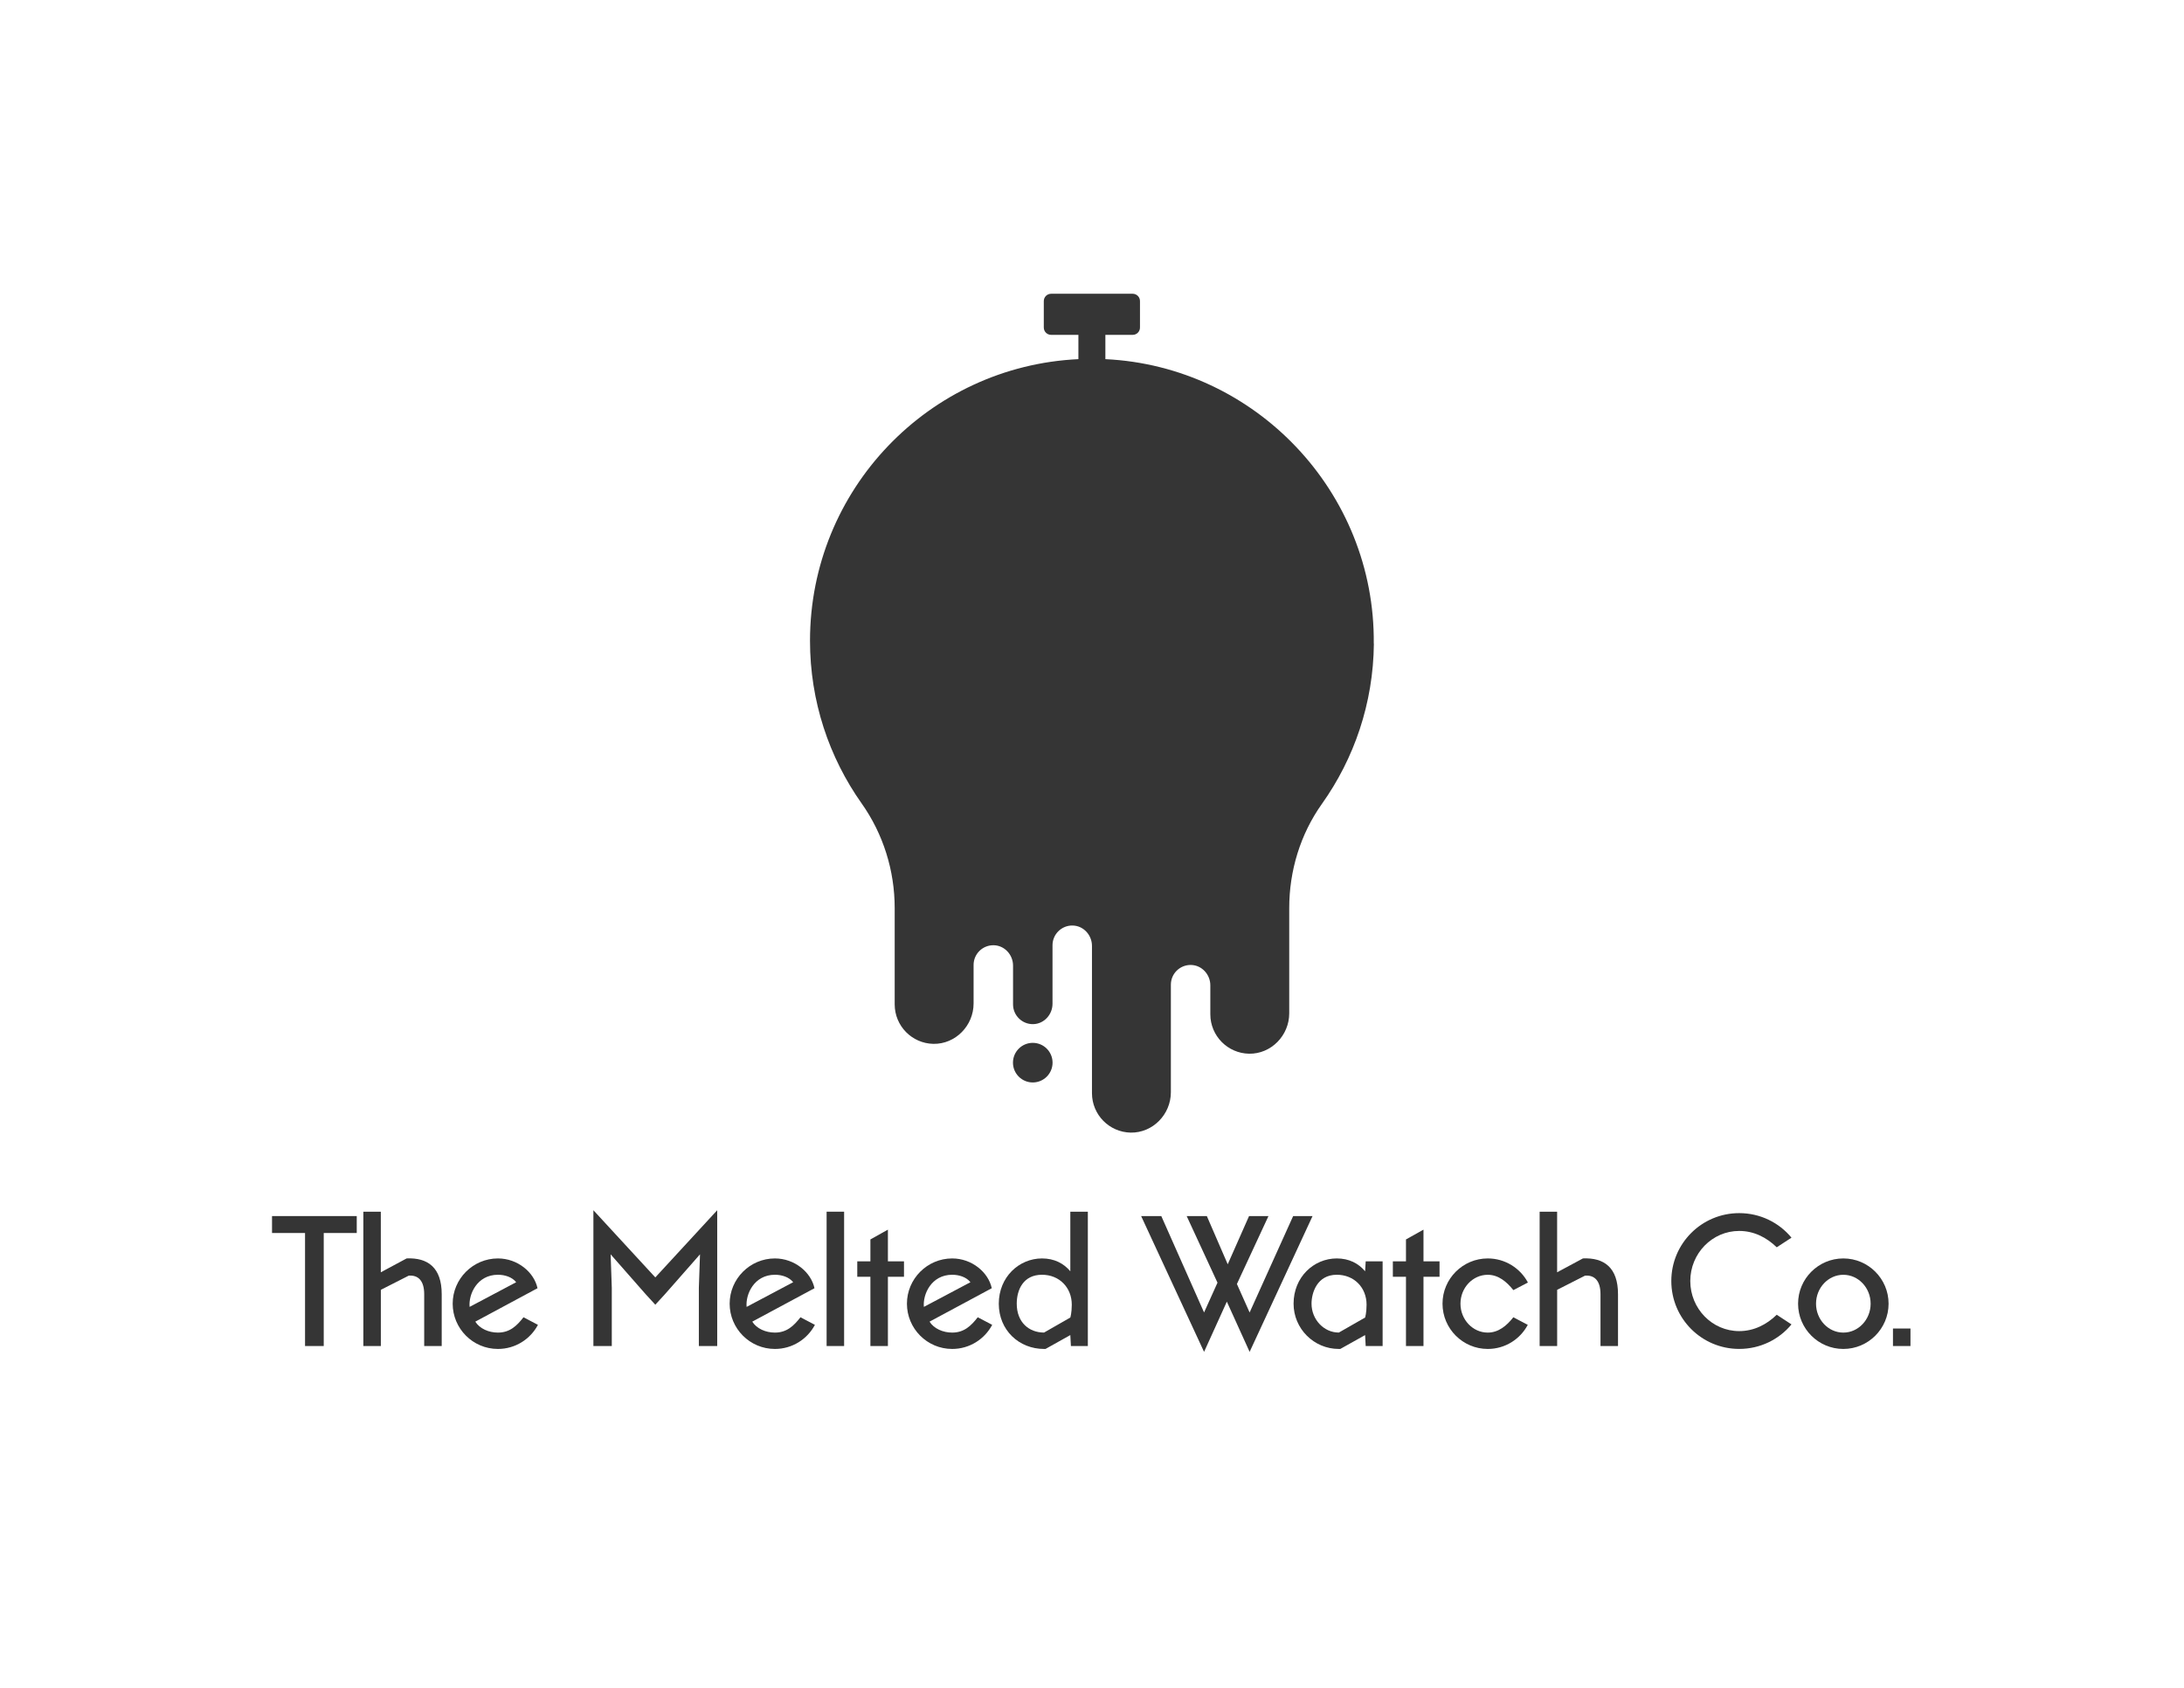 <!--?xml version="1.0" encoding="UTF-8"?-->
<svg viewBox="0 0 792 612" xmlns="http://www.w3.org/2000/svg" data-sanitized-data-name="Layer 1" data-name="Layer 1" id="Layer_1">
  <defs>
    <style>
      .cls-1 {
        fill: #353535;
        stroke-width: 0px;
      }
    </style>
  </defs>
  <g>
    <circle r="7.18" cy="385.31" cx="374.52" class="cls-1"></circle>
    <path d="M498.22,233.37c-.21,21.65-7.16,41.69-18.85,58.12-7.83,11.01-11.85,24.28-11.85,37.79v38.16c0,8.02-6.56,14.77-14.58,14.63-7.77-.15-14.03-6.5-14.03-14.3v-10.49c0-3.94-3.08-7.32-7.02-7.39-4.01-.07-7.29,3.15-7.29,7.15v39.01c0,8.02-6.56,14.77-14.58,14.63-7.77-.15-14.03-6.5-14.03-14.3v-53.4c0-3.94-3.08-7.32-7.02-7.39-4.01-.07-7.29,3.16-7.29,7.16v21.21c0,3.94-3.08,7.32-7.02,7.39-4.01.07-7.29-3.16-7.29-7.16v-14.06c0-3.94-3.08-7.32-7.02-7.39-4.01-.07-7.29,3.15-7.29,7.15v13.98c0,8.02-6.56,14.77-14.58,14.63-7.77-.15-14.03-6.5-14.03-14.31v-34.91c0-13.6-4.15-26.89-12-37.98-11.78-16.66-18.71-37-18.71-58.96,0-54.82,43.14-99.56,97.33-102.11v-8.81h-9.9c-1.46,0-2.65-1.18-2.65-2.65v-9.6c0-1.46,1.19-2.65,2.65-2.65h29.58c1.47,0,2.65,1.19,2.65,2.65v9.6c0,1.47-1.18,2.65-2.65,2.65h-9.9v8.81c54.4,2.59,97.87,48.15,97.33,103.15Z" class="cls-1"></path>
  </g>
  <g>
    <path d="M98.66,440.94h30.71v6.14h-11.97v40.98h-6.78v-40.98h-11.97v-6.14Z" class="cls-1"></path>
    <path d="M131.75,439.35h6.35v21.97l9.37-5.03c7.62-.32,12.71,3.28,12.71,12.97v18.8h-6.35v-18.8c0-4.87-2.17-6.99-5.61-6.72l-10.11,5.14v20.38h-6.35v-48.71Z" class="cls-1"></path>
    <path d="M189.84,477.63l5.24,2.75c-2.75,5.19-8.21,8.74-14.51,8.74-9.11,0-16.41-7.41-16.41-16.41s7.36-16.41,16.41-16.41c7.15,0,13.13,5.03,14.35,10.8l-22.56,12.12c1.59,2.54,4.87,3.97,8.21,3.97,4.34,0,6.88-2.49,9.27-5.56ZM170.3,473.87l16.89-8.95c-1.48-1.85-4.08-2.7-6.62-2.7-7.57,0-10.7,7.1-10.27,11.65Z" class="cls-1"></path>
    <path d="M260.1,488.06h-6.67v-21.07l.42-12.18-12.66,14.4-3.55,3.87-3.55-3.87-12.65-14.4.42,12.18v21.07h-6.67v-49.24l22.45,24.36,22.45-24.36v49.24Z" class="cls-1"></path>
    <path d="M290.28,477.63l5.24,2.75c-2.75,5.19-8.21,8.74-14.51,8.74-9.11,0-16.41-7.41-16.41-16.41s7.36-16.41,16.41-16.41c7.15,0,13.13,5.03,14.35,10.8l-22.56,12.12c1.59,2.54,4.87,3.97,8.21,3.97,4.34,0,6.88-2.49,9.27-5.56ZM270.75,473.87l16.89-8.95c-1.48-1.85-4.08-2.7-6.62-2.7-7.57,0-10.7,7.1-10.27,11.65Z" class="cls-1"></path>
    <path d="M299.76,439.35h6.35v48.71h-6.35v-48.71Z" class="cls-1"></path>
    <path d="M310.88,457.35h4.76v-7.94l6.35-3.55v11.49h5.83v5.61h-5.83v25.1h-6.35v-25.1h-4.76v-5.61Z" class="cls-1"></path>
    <path d="M354.57,477.63l5.24,2.75c-2.75,5.19-8.21,8.74-14.51,8.74-9.11,0-16.41-7.41-16.41-16.41s7.36-16.41,16.41-16.41c7.15,0,13.13,5.03,14.35,10.8l-22.56,12.12c1.59,2.54,4.87,3.97,8.21,3.97,4.34,0,6.88-2.49,9.27-5.56ZM335.03,473.87l16.89-8.95c-1.48-1.85-4.08-2.7-6.62-2.7-7.57,0-10.7,7.1-10.27,11.65Z" class="cls-1"></path>
    <path d="M394.49,439.35v48.71h-6.14l-.21-3.97-9,5.03h-.53c-9.05,0-16.41-6.78-16.41-16.41s7.31-16.41,15.67-16.41c4.45,0,7.89,1.8,10.27,4.66v-21.6h6.35ZM388.14,477.73s.53-1.69.53-4.66c0-6.2-4.5-10.85-10.8-10.85-6.83,0-9.16,5.51-9.16,10.48,0,6.78,4.45,10.48,9.9,10.48l9.53-5.45Z" class="cls-1"></path>
    <path d="M475.98,440.94l-22.82,49.24-8.26-18.21-8.26,18.21-22.82-49.24h7.31l15.51,34.95,4.87-10.8-11.17-24.14h7.31l7.57,17.47,7.73-17.47h7.04l-11.44,24.62,4.61,10.33,15.78-34.95h7.04Z" class="cls-1"></path>
    <path d="M495.25,457.35h6.14v30.71h-6.14l-.21-3.97-9,5.03h-.53c-9.05,0-16.41-7.36-16.41-16.41,0-9.64,7.31-16.41,15.67-16.41,4.45,0,7.89,1.8,10.27,4.66l.21-3.6ZM495.04,477.73s.53-1.69.53-4.66c0-6.2-4.5-10.85-10.8-10.85-7.2,0-9.16,6.62-9.16,10.48,0,5.72,4.45,10.48,9.9,10.48l9.53-5.45Z" class="cls-1"></path>
    <path d="M505.1,457.35h4.76v-7.94l6.35-3.55v11.49h5.82v5.61h-5.82v25.1h-6.35v-25.1h-4.76v-5.61Z" class="cls-1"></path>
    <path d="M548.79,477.63l5.24,2.75c-2.75,5.19-8.21,8.74-14.51,8.74-9.05,0-16.41-7.36-16.41-16.41s7.36-16.41,16.41-16.41c6.3,0,11.81,3.55,14.56,8.74l-5.29,2.75c-2.38-3.02-5.4-5.56-9.27-5.56-5.45,0-9.9,4.71-9.9,10.48s4.45,10.48,9.9,10.48c3.87,0,6.88-2.49,9.27-5.56Z" class="cls-1"></path>
    <path d="M558.32,439.35h6.35v21.97l9.37-5.03c7.62-.32,12.71,3.28,12.71,12.97v18.8h-6.35v-18.8c0-4.87-2.17-6.99-5.61-6.72l-10.11,5.14v20.38h-6.35v-48.71Z" class="cls-1"></path>
    <path d="M649.66,480.22c-4.5,5.45-11.33,8.89-18.96,8.89-13.61,0-24.62-11.01-24.62-24.62s11.01-24.62,24.62-24.62c7.62,0,14.46,3.44,18.96,8.9l-5.35,3.49c-3.71-3.6-8.31-5.93-13.61-5.93-9.79,0-17.74,8.15-17.74,18.16s7.94,18.16,17.74,18.16c5.29,0,9.9-2.33,13.61-5.93l5.35,3.5Z" class="cls-1"></path>
    <path d="M684.87,472.71c0,9.05-7.36,16.41-16.41,16.41s-16.41-7.36-16.41-16.41,7.36-16.41,16.41-16.41,16.41,7.36,16.41,16.41ZM678.36,472.71c0-5.77-4.45-10.48-9.9-10.48s-9.9,4.71-9.9,10.48,4.45,10.48,9.9,10.48,9.9-4.71,9.9-10.48Z" class="cls-1"></path>
    <path d="M686.46,481.71h6.35v6.35h-6.35v-6.35Z" class="cls-1"></path>
  </g>
</svg>